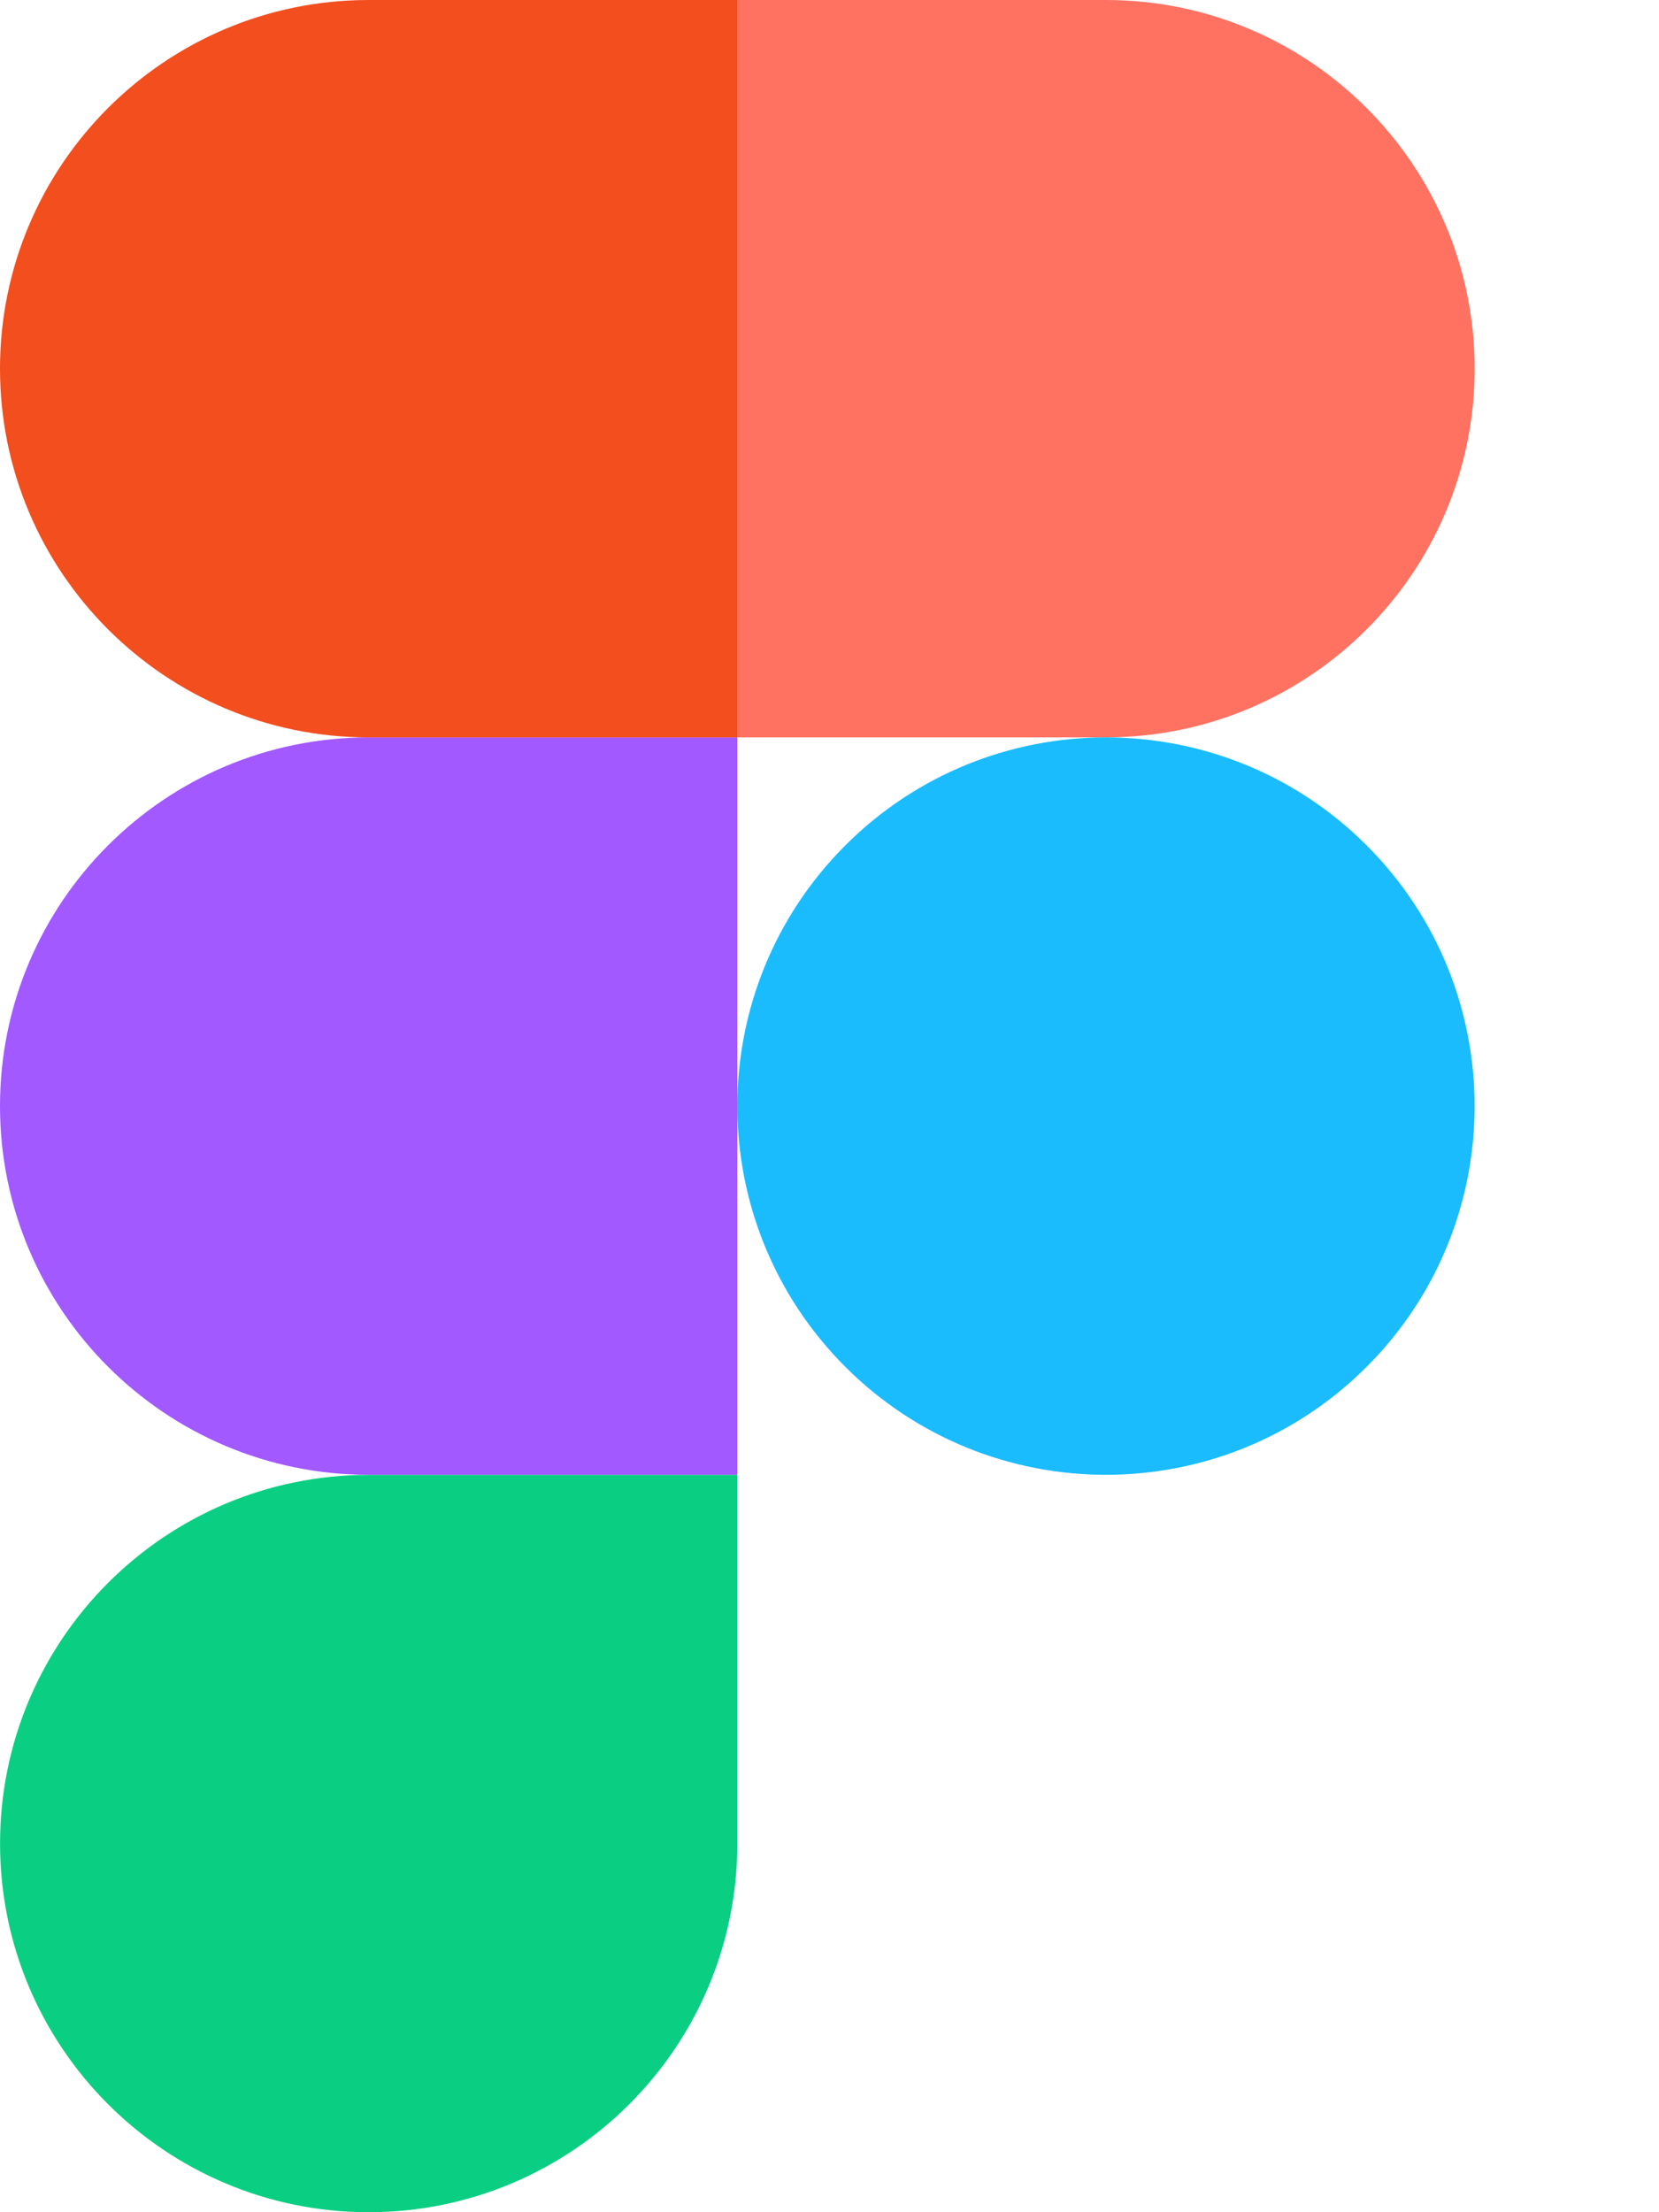 <svg width="36" height="48" viewBox="0 0 36 48" fill="none" xmlns="http://www.w3.org/2000/svg">
<path d="M8 48C12.416 48 16 44.417 16 40.001V32.001H8C3.585 32.001 0.001 35.584 0.001 40.001C0.001 44.417 3.585 48 8 48Z" fill="#0ACF83"/>
<path d="M0 24C0 19.584 3.583 16 8 16H16V32H8.001C3.585 31.999 0 28.415 0 24Z" fill="#A259FF"/>
<path d="M0 8C0 3.583 3.584 0 8 0H16V16H8.001C3.585 16 0 12.415 0 8Z" fill="#F24E1E"/>
<path d="M16 0H24C28.416 0 32 3.583 32 8C32 12.416 28.417 15.999 24 15.999H16V0Z" fill="#FF7262"/>
<path d="M29.656 29.657C32.78 26.532 32.78 21.468 29.656 18.343C26.532 15.219 21.467 15.219 18.343 18.343C15.219 21.468 15.219 26.532 18.343 29.657C21.467 32.781 26.532 32.781 29.656 29.657Z" fill="#1ABCFE"/>
</svg>
